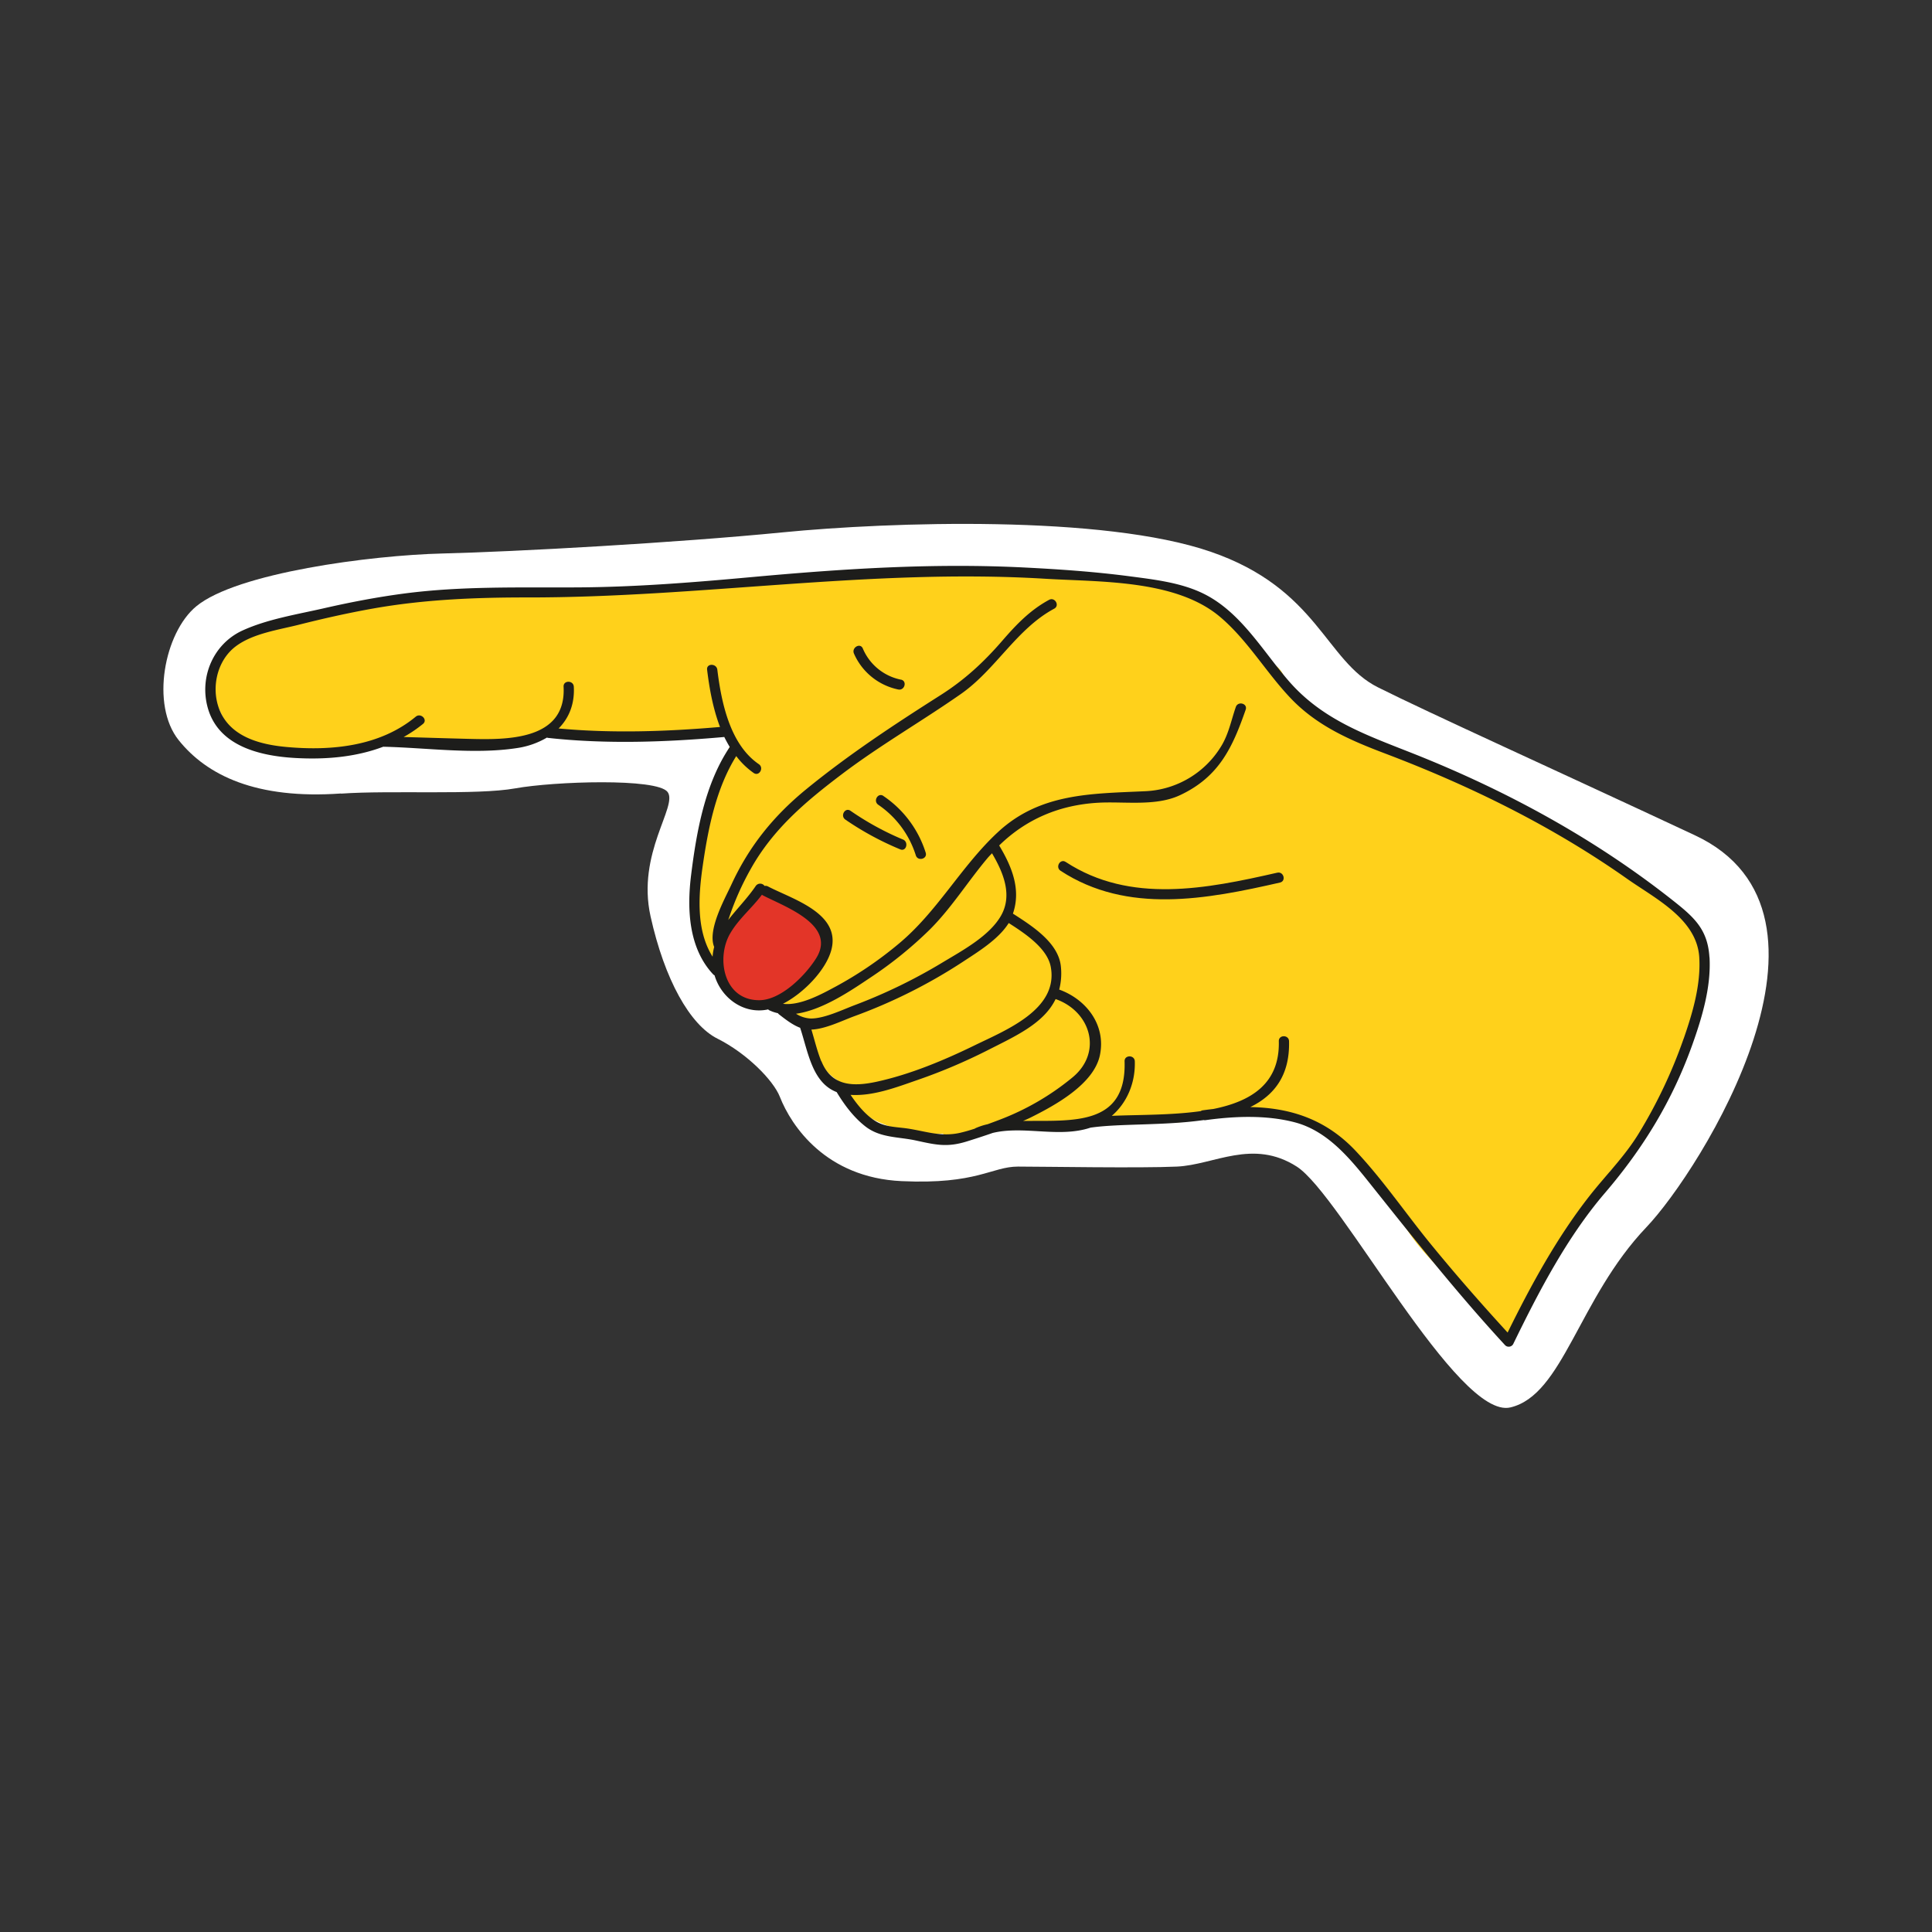 <svg id="Capa_1" data-name="Capa 1" xmlns="http://www.w3.org/2000/svg" viewBox="0 0 1133.86 1133.86"><rect x="0" y="0" width="1133.86" height="1133.86" fill="#333333" stroke="none"/><defs><style>.cls-1{fill:#fff;}.cls-2{fill:#ffd11b;}.cls-3{fill:#e33528;}.cls-4{fill:#1d1d1b;}</style></defs><title>b-comu_fearlesscities2021_sticker1</title><path class="cls-1" d="M200.13,465.77c29.32-2.09,79.59,1,102.32-3.1s83.15-6.14,89.35,2.13-18.26,35.81-10,73,23.12,63.7,39.29,71.78c17.09,8.55,32.77,24.37,36.62,34.18,6.71,17.09,27,47.37,71.41,49.43s52.85-8.54,68.35-8.54,71.58,1,93.29,0,44.44-16.54,70.28,0S855.39,833.26,886.4,826s39.94-63.92,79.86-105.79c31.64-33.19,126.53-184.09,28.45-230-85-39.76-155-71.31-186-86.82s-35.14-57.88-98.19-79.59-188.1-17.57-251.15-11.37-157.1,11.37-199.48,12.4-120.92,11.37-144.7,31c-18.8,15.54-26.87,57.88-10.33,78.55s45.53,34.84,95.31,31.3"/><path class="cls-2" d="M998.18,578a13.66,13.66,0,0,0,2.72-9.15c-0.6-14.32-7.68-24.4-17.17-32.84A41.62,41.62,0,0,0,964,520.93c-0.38-.15-0.76-0.2-1.14-0.32-1.42-1-2.85-2-4.26-2.93-10.06-7-18-16.39-28.26-23.06-8.46-5.52-17.85-8.93-26.53-13.92-2.06-1.34-4.16-2.58-6.2-4a13.42,13.42,0,0,0-9.65-2.46c-17.26-11.52-39.06-22.23-58.7-26-9.22-4.27-18.32-8.93-27.86-12.49-0.14-.05-0.28-0.07-0.41-0.11a14.8,14.8,0,0,0-1.59-1.1c-19.79-11.12-35.59-15.71-46.06-38.16-2.48-5.3-6.58-7.56-10.87-7.71-14.41-23.51-33.63-42.23-63.4-47.35-24.34-4.18-50.06-3.85-74.66-5.34-22.57-1.37-44.66-3.71-67.1-.17a13.93,13.93,0,0,0-6.12,2.43,1193.22,1193.22,0,0,0-135.93,8.22,17.73,17.73,0,0,0-2.82.6c-71.72-2-143.29-1.37-213,17.52-13.81,2.21-27.41,5.39-38.62,12.27a14.87,14.87,0,0,0-4.68,3.22,49.58,49.58,0,0,0-13,14.71c-4.19,7.26-1,15.23,4.63,19.62,5.48,12,9.77,20.77,23.35,24.92,19.55,6,44.31,2.58,64-1a213.52,213.52,0,0,0,22.54-5.61,17.24,17.24,0,0,0,6.2,1.33c11.28,0.42,23.58,1,35.95.72,0.12,0,.22.08,0.35,0.11,13.82,3,24.79,1.12,33-4.09a90.44,90.44,0,0,0,12.31-4,14.78,14.78,0,0,0,4.14,1.25c25.85,3.74,51.6,5.38,77.67,3,5.3-.47,11.58-0.78,18.06-1.41q2,3.3,4,6.62c-10.77,19.8-14.35,41.09-16,62.91-4.56,19-5.84,36.63-3.37,56.27,1,8.07,6.19,12.76,12,14.07,2.2,8,8.52,14.43,17.79,17.34a31.19,31.19,0,0,0,11.83,1.1,12.47,12.47,0,0,0,3.76,1.52c1.25,0.28,2.43.41,3.64,0.6l3.15,1.51a34.35,34.35,0,0,0,11.6,7.39c1.65,13.49,6,27.62,17.7,35,4.15,16.46,22.69,25.38,38.18,29.39a72.54,72.54,0,0,0,23.69,1.92,11.88,11.88,0,0,0,13.06,2.31L592.23,657c2.34,3.19,6.19,5.4,11.74,5.4a148.94,148.94,0,0,0,24.93-1.6,15.46,15.46,0,0,0,4.05.25c16.18-1.18,33.72-1.83,50.7-4.13A16.05,16.05,0,0,0,694,658.41c8.9-1.56,18.59-2.31,27.54-4.58a11.71,11.71,0,0,0,6.22,1.14c18.77-1.77,36.13,2.84,53.26,8.81q19.05,19,37.15,38.84c2.9,21.93,29.41,44.5,43.77,58.17a15.4,15.4,0,0,0,5.32,3.37,13.17,13.17,0,0,0,6,7.5,10.52,10.52,0,0,0,2.42,3.53,7.22,7.22,0,0,0,.85,3.15,14,14,0,0,0,1.6,3.24c4.12,6,13.89,4,14-3.79a50.55,50.55,0,0,0-.44-7.32,13.48,13.48,0,0,0,3-3.59L923.54,716c5.34-5.8,10.83-11.41,16.74-16.76,4-3.62,5.18-7.85,4.59-11.81,29.87-28.79,49.94-67.87,53.32-109.36"/><path class="cls-3" d="M472.32,536.4c-4.25-3.47-4.51-3.47-9.45-5.68,3.25-1.62-5.14-3.07-5.25-3.15-2-1.58-5.06-1.41-7.39-2.42s-3.46-1.32-5.85-.13c-4,2-7,9.58-9.62,13.06-3.44,4.5-8.1,9.24-9.62,14.81a13.77,13.77,0,0,0-.37,2.57c-7.06,19.21,8.58,38.55,29.88,30.19,8.63-3.38,16.55-8.07,20.22-16,11.46-9.44,13.39-30.13-2.55-33.22"/><path class="cls-4" d="M529.9,492.69a167.67,167.67,0,0,1-30.76-16.86c-3.19-2.2-6.2,3-3,5.19a175,175,0,0,0,32.2,17.46c3.57,1.49,5.12-4.33,1.6-5.79"/><path class="cls-4" d="M518.46,467.13c-3.2-2.18-6.22,3-3,5.19A56.18,56.18,0,0,1,537.48,502c1.17,3.67,7,2.1,5.79-1.6a62.86,62.86,0,0,0-24.82-33.25"/><path class="cls-4" d="M988.08,609.62a289,289,0,0,1-26.39,55.69c-8.28,13.52-19,24.06-28.7,36.4-19.17,24.42-34.47,52.47-48.19,80.34-15.47-16.88-30.56-34.11-45.06-51.85-14.79-18.09-28.09-37.76-44.13-54.77-17.71-18.79-38.67-25.3-61.83-25.71,13.94-6.82,23.25-18.45,22.74-38.66-0.1-3.86-6.11-3.88-6,0,0.64,25.07-16.48,35.36-38.42,39.78q-3.07.34-6.18,0.78a2.7,2.7,0,0,0-1.23.48c-17.33,2.45-36.58,2.1-52.21,2.77,9.1-7.78,13.91-19.63,13.52-32-0.12-3.86-6.13-3.88-6,0,1.21,38.39-31,34.62-59.55,35,1.56-.72,3.15-1.38,4.69-2.16,14-7,36.93-19.44,40.41-36.58,3.58-17.64-8-32.62-23.92-38.37a37.86,37.86,0,0,0,1-13.34c-1.26-14.09-16.81-23.94-28.16-31.23,4.94-14.38-.8-27.87-8.07-40,15.77-15.39,35.2-23.74,58-25.07,15.46-.89,33.77,2.28,48.12-4.44,22.94-10.74,30.82-28,38.55-50.17,1.28-3.66-4.53-5.23-5.79-1.59-2.66,7.63-4.06,15.35-8.23,22.44a54.93,54.93,0,0,1-45.09,27c-31.55,1.47-61.59,1.05-86.29,24-21.82,20.23-35.54,46.89-58.81,66a222.26,222.26,0,0,1-36.16,24.51c-7.87,4.22-20.88,11.55-31.19,10.24,12.5-6.46,25.4-20.1,28.42-31.72,5.6-21.53-22.88-29.66-37.27-37.18a2.84,2.84,0,0,0-1.94-.26,3.16,3.16,0,0,0-5.18,0c-4.81,7.12-11.05,13.36-16.16,20,0.22-.61.42-1.17,0.59-1.67a163.57,163.57,0,0,1,12.46-28c13.16-23.67,32.28-39.75,53.61-55.9,22.44-17,46.71-30.91,69.76-47,20.55-14.3,32.8-38.32,54.9-50.16,3.41-1.83.38-7-3-5.19-11.13,6-19.27,14.53-27.47,24-10.93,12.63-22.15,23-36.35,32-27.09,17.22-53.72,34.74-78.61,55.07-19.18,15.67-33.56,33.39-44,56-4,8.66-14.12,26.53-10.18,36.55,0,0,0,0,.06.08a29.86,29.86,0,0,0-.94,5.72c-9.73-15.41-8.31-35.84-5.81-53.16,3.15-21.86,7.8-45.52,19.69-64.55a45.78,45.78,0,0,0,10.25,9.92c3.2,2.19,6.22-3,3-5.19-16.95-11.56-22-36.34-24.35-55.43-0.46-3.79-6.47-3.84-6,0,1.3,10.74,3.41,22.72,7.58,33.61-31.29,2.7-63.42,3.78-94.74.88,6-6,9.49-14.26,8.93-24.52-0.21-3.85-6.22-3.87-6,0,1.72,31.73-33.67,31.18-55.66,30.62-12.74-.32-25.48-0.73-38.21-1.09a78.94,78.94,0,0,0,11.35-7.68c3-2.47-1.29-6.7-4.25-4.25-21,17.4-49.35,20.17-75.65,17.8-14.87-1.33-31.83-5.49-38.8-20.19-6.11-12.91-2.74-30.24,8.88-38.94,10.06-7.53,24.92-9.6,36.89-12.62,14.43-3.64,28.95-6.92,43.61-9.52,30.09-5.34,60.25-6.54,90.75-6.51,101.42,0.11,201.75-17.1,303.22-11,32.32,2,77.06.31,103.2,22.45,16.21,13.73,27,32.65,41.58,47.9,15.3,16,34.55,24.4,54.92,32.12,50.17,19,98.42,42.71,142.37,73.67,16.54,11.65,40.85,23.52,42.31,46,1,16.1-3.91,32.76-9.15,47.8M563.81,664.76c-11,2.54-19.34-.5-30.13-2.29-6.65-1.1-13.65-.79-19.65-4.38-5.81-3.48-10.85-9.61-14.84-15.53,13.22,0.85,27-4.48,39.19-8.7a327.9,327.9,0,0,0,41.32-17.52c16-8.15,32.89-15.61,39.82-30,20.68,7.26,27.75,31.32,9.88,46a151.75,151.75,0,0,1-43,24.92c-2.21.84-4.48,1.69-6.76,2.52a38.16,38.16,0,0,0-7.2,2.36,2.92,2.92,0,0,0-.33.24c-2.76.89-5.53,1.73-8.28,2.36M482,622.85c-2.42-6-3.91-12.39-5.8-18.6,8.17-.3,18-5.21,25-7.79A310.32,310.32,0,0,0,565,564.52c8.76-5.79,21-13.16,27-22.81,9.35,6,22.61,14.68,24.67,25.7,4.68,25-26.38,37.15-44.6,46.05-18.07,8.82-37.8,17.07-57.53,21.38-13.87,3-26.55,2.68-32.45-12m98.1-119.94c0.64-.75,1.34-1.4,2-2.13,6.46,11,12.34,24.5,5.16,36.84-6.86,11.8-22.58,20.25-33.79,27a313.44,313.44,0,0,1-51.72,25.2c-7.4,2.78-17.85,7.91-25.88,7.94a17.41,17.41,0,0,1-8.79-2.8c15.68-2.12,33-14.1,43.52-21.13a234.33,234.33,0,0,0,35.06-28.34c13-13,22.57-28.67,34.44-42.61M428.44,548c4.88-8.56,12.83-15,18.75-22.93a2.58,2.58,0,0,0,.41.34c12.79,6.69,43.78,17.35,31.33,37.07C472.46,572.74,458.17,587,445.59,587c-20.79.07-25.46-24.43-17.16-39m574.81,13.81c-1-16.51-9.12-23.61-21.67-33.52-45.56-36-96.94-64-150.81-85.5-28-11.14-54.35-19.88-74.61-43.35-15.24-17.64-28-40.17-49.6-50.92-13.23-6.59-29-8.39-43.47-10.29-20.37-2.68-40.9-4.11-61.41-5.15-53.69-2.73-106.63.69-160.12,5.57-34.14,3.12-68.27,5.89-102.57,6.08-33.94.19-67.86-.84-101.62,3.58-15.94,2.09-31.73,5.12-47.4,8.7s-32.89,6.32-47.48,12.95c-17.16,7.78-25.58,27.15-20.59,45.29,6.18,22.46,30.22,28.31,50.74,29.56,17.87,1.08,35.91-.37,52.27-6.56,0.08,0,.14,0,0.22,0,25.35,0.58,52.88,4.6,78,.82A48.35,48.35,0,0,0,321,432.87a3.33,3.33,0,0,0,.57.18c34.12,3.77,69.34,2.52,103.5-.52,1,2,2.07,4,3.22,5.87-14.58,21.66-19.52,49.7-22.69,75.13-2.47,19.83-1.55,42.83,12.94,58.3a2.87,2.87,0,0,0,.82.58c3.89,13.19,16.9,22.94,31.07,20.08l0.37-.1a2.85,2.85,0,0,0,.63.5,22.48,22.48,0,0,0,5.12,1.74,3.15,3.15,0,0,0,.57.64c3.61,2.78,7.92,6.23,12.47,7.92,4.69,14.17,7,32.18,21.43,37.74,4.55,7.53,10,14.85,17,20.26,8.73,6.7,19.22,5.91,29.49,8.15,11.92,2.6,18.44,4.16,30.21.46,5-1.57,10-3.19,14.9-4.9,18.37-4.42,38.94,3.07,57.38-3.1,17.19-2.49,43.27-1.12,66.42-4.45a3,3,0,0,0,1,.06c17-2.36,35.6-3.13,52.39,1.24,19.16,5,32.28,21,44.16,35.89,25.78,32.33,51.28,64.51,79.35,94.94a3,3,0,0,0,4.72-.61c14.88-30.53,31.43-62.45,53.56-88.37C964.34,674,981.48,646,993.29,612.88c5.71-16,11-33.83,10-51.06"/><path class="cls-4" d="M749.57,512.17c-41.3,9.42-86.25,18.47-124.13-6.31-3.25-2.12-6.26,3.08-3,5.19,39.22,25.66,85.92,16.68,128.77,6.91,3.77-.86,2.18-6.65-1.6-5.79"/><path class="cls-4" d="M528.82,398.89a30.89,30.89,0,0,1-22.46-18.33c-1.53-3.54-6.71-.48-5.19,3a36.4,36.4,0,0,0,26,21.09c3.77,0.78,5.39-5,1.6-5.79"/></svg>
